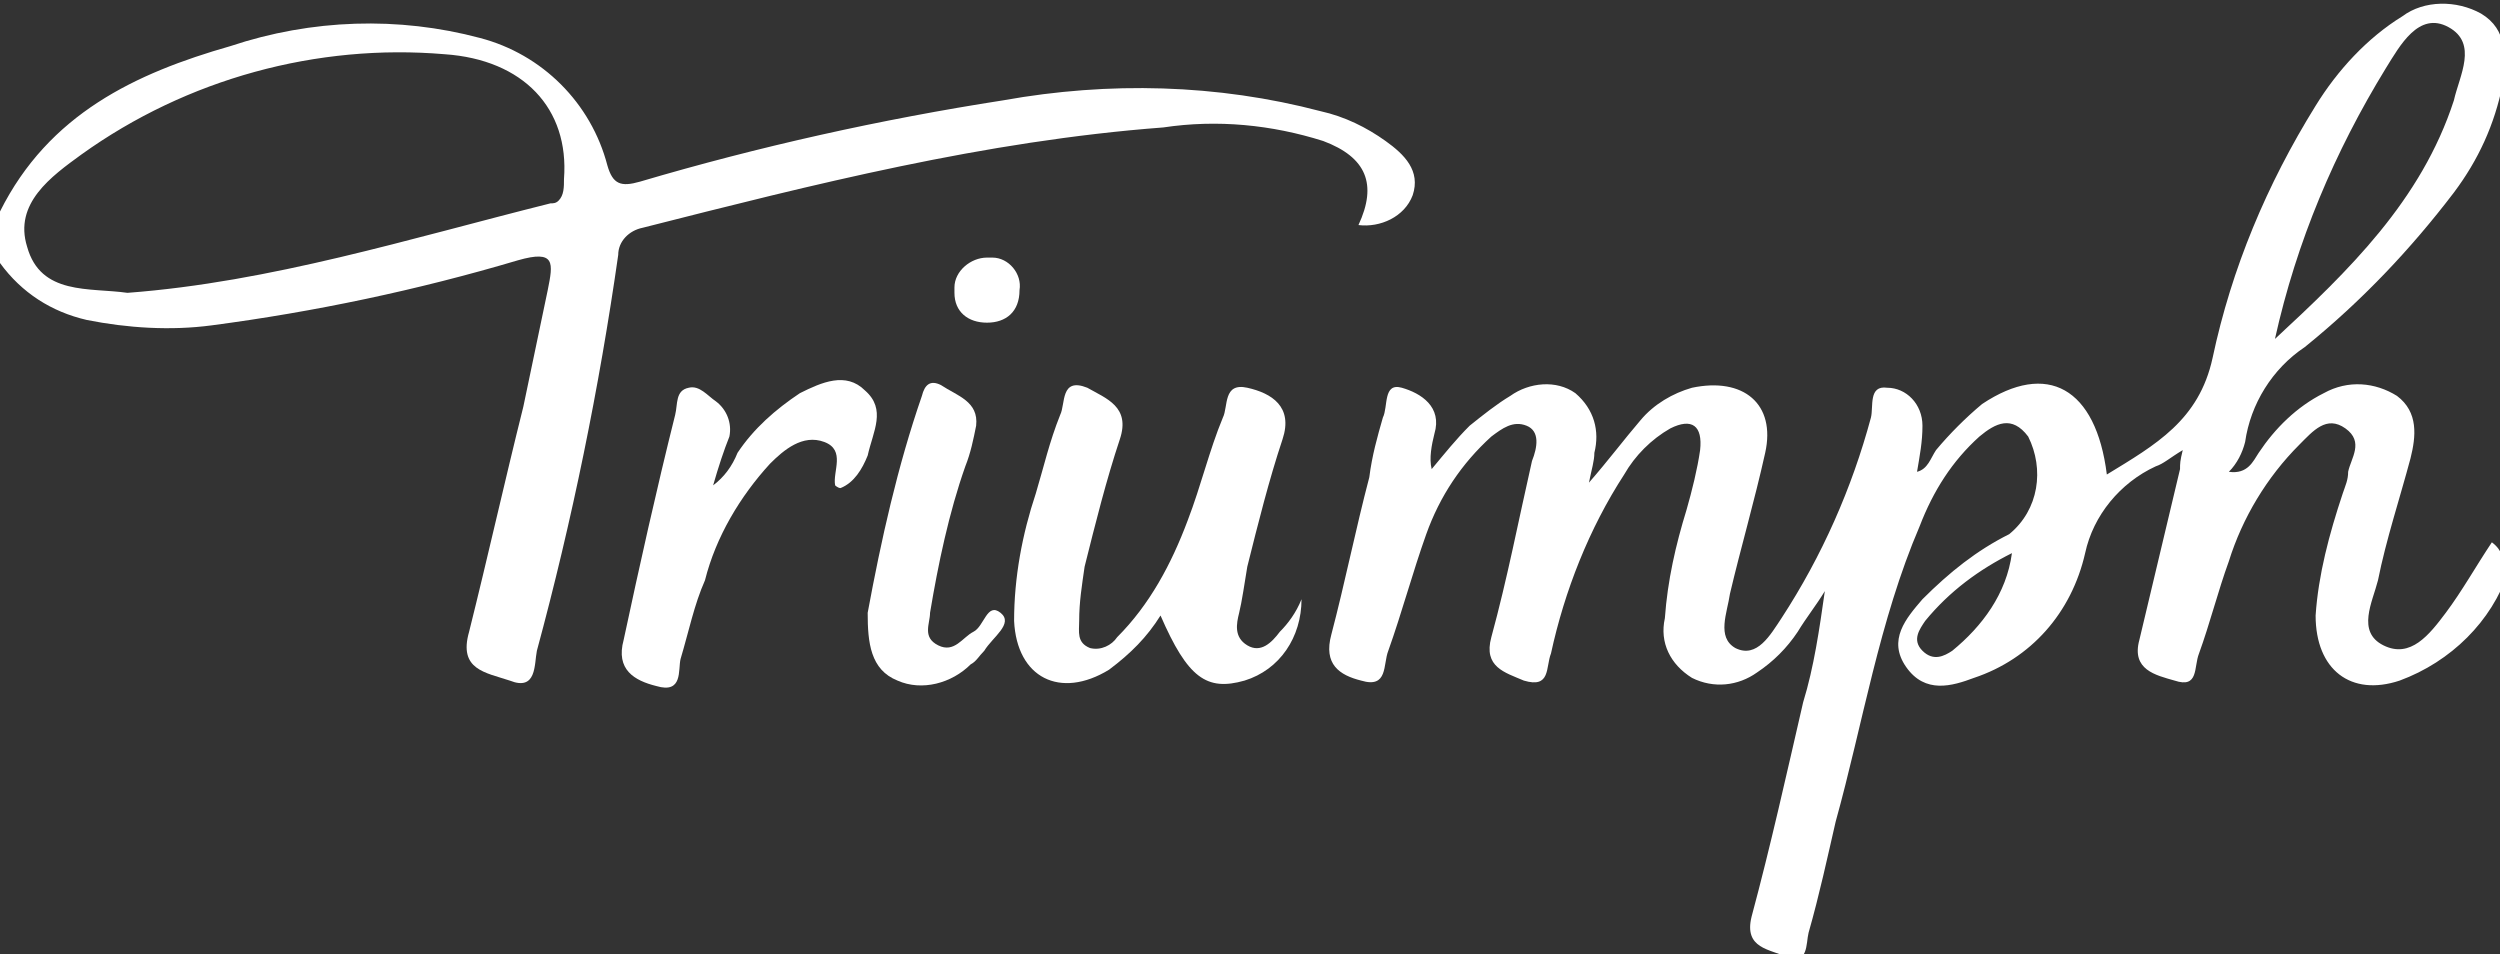 <?xml version="1.0" encoding="utf-8"?>
<!-- Generator: Adobe Illustrator 24.3.0, SVG Export Plug-In . SVG Version: 6.00 Build 0)  -->
<svg version="1.1" id="Layer_1" xmlns="http://www.w3.org/2000/svg" xmlns:xlink="http://www.w3.org/1999/xlink" x="0px" y="0px"
	 viewBox="0 0 92.2 35.2" style="enable-background:new 0 0 92.2 35.2;" xml:space="preserve">
<rect x="0" y="0" width="92.2" height="35.2" fill="#333333" stroke="none"/>
<style type="text/css">
	.st0{fill:#FFFFFF;}
</style>
<g id="Layer_2_1_">
	<g id="图层_1">
		<path class="st0" d="M91.9,20c-0.6,0.9-1.1,1.8-1.7,2.6s-1.3,1.7-2.3,1.2s-0.4-1.6-0.2-2.4c0.3-1.5,0.8-3,1.2-4.5
			c0.2-0.8,0.3-1.7-0.5-2.3c-0.8-0.5-1.8-0.6-2.7-0.1c-1,0.5-1.8,1.3-2.4,2.2c-0.2,0.3-0.4,0.8-1.1,0.7c0.3-0.3,0.5-0.7,0.6-1.1
			c0.2-1.4,1-2.7,2.2-3.5c2.1-1.7,3.9-3.6,5.5-5.7c0.9-1.2,1.5-2.5,1.8-4c0.1-1,0.2-2-0.8-2.6c-0.9-0.5-2.1-0.5-2.9,0.1
			c-1.3,0.8-2.4,2-3.2,3.3c-1.8,2.9-3.1,6-3.8,9.3c-0.5,2.3-2.1,3.2-3.9,4.3c-0.4-3.2-2.2-4.2-4.6-2.6c-0.6,0.5-1.2,1.1-1.7,1.7
			c-0.2,0.3-0.3,0.7-0.7,0.8c0.1-0.6,0.2-1.1,0.2-1.7c0-0.8-0.6-1.4-1.3-1.4c-0.7-0.1-0.5,0.7-0.6,1.1c-0.7,2.6-1.8,5.1-3.3,7.4
			c-0.4,0.6-0.9,1.5-1.7,1.1c-0.7-0.4-0.3-1.3-0.2-2c0.4-1.7,0.9-3.4,1.3-5.2s-0.8-2.8-2.7-2.4c-0.7,0.2-1.4,0.6-1.9,1.2
			c-0.6,0.7-1.2,1.5-1.9,2.3c0.1-0.5,0.2-0.8,0.2-1.1c0.2-0.8,0-1.6-0.7-2.2c-0.7-0.5-1.7-0.4-2.4,0.1c-0.5,0.3-1,0.7-1.5,1.1
			c-0.5,0.5-0.9,1-1.4,1.6c-0.1-0.4,0-0.9,0.1-1.3c0.3-1-0.5-1.5-1.2-1.7s-0.5,0.7-0.7,1.1c-0.2,0.7-0.4,1.4-0.5,2.2
			c-0.5,1.9-0.9,3.9-1.4,5.8c-0.3,1.1,0.3,1.5,1.1,1.7c1,0.3,0.8-0.6,1-1.1c0.5-1.4,0.9-2.9,1.4-4.3c0.5-1.4,1.3-2.6,2.4-3.6
			c0.4-0.3,0.8-0.6,1.3-0.4s0.4,0.8,0.2,1.3c-0.5,2.2-0.9,4.3-1.5,6.5c-0.3,1.1,0.5,1.3,1.2,1.6c1,0.3,0.8-0.5,1-1
			c0.5-2.3,1.4-4.6,2.7-6.6c0.4-0.7,1-1.3,1.7-1.7c0.8-0.4,1.2-0.1,1.1,0.8c-0.1,0.7-0.3,1.5-0.5,2.2c-0.4,1.3-0.7,2.6-0.8,4
			c-0.2,0.9,0.2,1.7,1,2.2c0.8,0.4,1.7,0.3,2.4-0.2c0.6-0.4,1.1-0.9,1.5-1.5c0.3-0.5,0.7-1,1-1.5c-0.2,1.4-0.4,2.8-0.8,4.1
			c-0.6,2.6-1.2,5.3-1.9,7.9c-0.3,1.2,0.7,1.2,1.3,1.5c0.8,0.3,0.7-0.5,0.8-0.9c0.4-1.4,0.7-2.8,1-4.1c1-3.6,1.6-7.4,3.1-10.9
			c0.5-1.3,1.2-2.4,2.2-3.3c0.6-0.5,1.2-0.8,1.8,0c0.6,1.2,0.4,2.7-0.7,3.6c-1.2,0.6-2.2,1.4-3.2,2.4c-0.6,0.7-1.3,1.5-0.6,2.5
			s1.7,0.7,2.5,0.4c2.1-0.7,3.6-2.4,4.1-4.6c0.3-1.4,1.3-2.6,2.6-3.2c0.3-0.1,0.5-0.3,1-0.6c-0.1,0.4-0.1,0.5-0.1,0.7
			c-0.5,2.1-1,4.2-1.5,6.3c-0.3,1.1,0.6,1.3,1.3,1.5c0.9,0.3,0.7-0.5,0.9-1c0.4-1.1,0.7-2.3,1.1-3.4c0.5-1.6,1.4-3.1,2.6-4.3
			c0.5-0.5,1-1.1,1.7-0.6s0.2,1.1,0.1,1.6c0,0.3-0.1,0.5-0.2,0.8c-0.5,1.5-0.9,3-1,4.5c0,2,1.3,3,3.1,2.4c1.9-0.7,3.4-2.2,4-4
			C92.3,20.6,92.3,20.3,91.9,20z M88,2.5c0.5-0.8,1.2-2.1,2.3-1.5s0.4,1.8,0.2,2.7c-1.2,3.7-3.9,6.3-6.6,8.8
			C84.7,8.9,86.1,5.6,88,2.5z M72,24c-0.3,0.2-0.7,0.4-1.1,0s-0.1-0.8,0.1-1.1c0.9-1.1,2-1.9,3.2-2.5C74,21.9,73.1,23.1,72,24z"/>
		<path class="st0" d="M47.2,23.3c-0.3,0.4-0.7,0.8-1.2,0.5s-0.4-0.8-0.3-1.2s0.2-1.1,0.3-1.7c0.4-1.6,0.8-3.2,1.3-4.7
			c0.4-1.2-0.4-1.7-1.3-1.9s-0.7,0.7-0.9,1.1c-0.5,1.2-0.8,2.5-1.3,3.8c-0.6,1.6-1.4,3.1-2.6,4.3c-0.2,0.3-0.6,0.5-1,0.4
			c-0.5-0.2-0.4-0.6-0.4-1c0-0.7,0.1-1.3,0.2-2c0.4-1.6,0.8-3.2,1.3-4.7c0.4-1.2-0.5-1.5-1.2-1.9c-1-0.4-0.8,0.6-1,1
			c-0.4,1-0.6,1.9-0.9,2.9c-0.5,1.5-0.8,3.1-0.8,4.7c0.1,2.1,1.7,2.9,3.5,1.8c0.8-0.6,1.4-1.2,1.9-2c1,2.3,1.7,2.8,3.1,2.4
			c1.3-0.4,2.1-1.6,2.1-3C47.8,22.6,47.5,23,47.2,23.3z"/>
		<path class="st0" d="M31.9,14.4c-0.7-0.7-1.6-0.3-2.4,0.1c-0.9,0.6-1.7,1.3-2.3,2.2c-0.2,0.5-0.5,0.9-0.9,1.2
			c0.2-0.7,0.4-1.3,0.6-1.8c0.1-0.5-0.1-1-0.5-1.3c-0.3-0.2-0.6-0.6-1-0.5c-0.5,0.1-0.4,0.6-0.5,1c-0.7,2.8-1.3,5.5-1.9,8.3
			c-0.3,1.1,0.4,1.5,1.2,1.7c1,0.3,0.8-0.6,0.9-1c0.3-1,0.5-2,0.9-2.9c0.4-1.6,1.3-3.1,2.4-4.3c0.5-0.5,1.2-1.1,2-0.8
			s0.3,1.1,0.4,1.6c0,0,0.1,0.1,0.2,0.1c0.5-0.2,0.8-0.7,1-1.2C32.2,15.9,32.7,15.1,31.9,14.4z"/>
		<path class="st0" d="M35.9,23.3c-0.4,0.2-0.7,0.8-1.3,0.5s-0.3-0.8-0.3-1.2c0.3-1.8,0.7-3.7,1.3-5.4c0.2-0.5,0.3-1,0.4-1.5
			c0.1-0.9-0.7-1.1-1.3-1.5c-0.4-0.2-0.6,0-0.7,0.4c-0.9,2.6-1.5,5.3-2,8c0,1.1,0.1,2.1,1.1,2.5c0.9,0.4,2,0.1,2.7-0.6
			c0.2-0.1,0.3-0.3,0.5-0.5c0.3-0.5,1.1-1,0.6-1.4S36.3,23.1,35.9,23.3z"/>
		<path class="st0" d="M36.4,9.5c-0.6,0-1.2,0.5-1.2,1.1c0,0.1,0,0.2,0,0.2c0,0.7,0.5,1.1,1.2,1.1s1.2-0.4,1.2-1.2
			c0.1-0.6-0.4-1.2-1-1.2C36.5,9.5,36.4,9.5,36.4,9.5z"/>
		<path class="st0" d="M51.1,5.2c-0.7-0.5-1.5-0.9-2.4-1.1C44.9,3.1,40.9,3,37,3.7c-4.5,0.7-9,1.7-13.4,3c-0.7,0.2-1,0.1-1.2-0.6
			c-0.6-2.3-2.4-4.1-4.7-4.7c-3-0.8-6.2-0.7-9.2,0.3C5,2.7,1.8,4.2,0,7.8v1.9c0.8,1.1,1.9,1.8,3.2,2.1c1.5,0.3,3.1,0.4,4.6,0.2
			c3.8-0.5,7.6-1.3,11.3-2.4c1.4-0.4,1.3,0.1,1.1,1.1c-0.3,1.4-0.6,2.9-0.9,4.3c-0.7,2.8-1.3,5.5-2,8.3c-0.4,1.4,0.6,1.5,1.5,1.8
			c1,0.4,0.9-0.6,1-1.1c1.3-4.8,2.3-9.7,3-14.6c0-0.5,0.4-0.9,0.9-1c6.3-1.6,12.6-3.2,19.2-3.7c2-0.3,4-0.1,5.9,0.5
			c1.6,0.6,2,1.6,1.3,3.1c0.8,0.1,1.7-0.3,2-1.1C52.4,6.3,51.8,5.7,51.1,5.2z M20.6,7.4c-0.1,0.1-0.2,0.1-0.3,0.1
			C15.1,8.8,10,10.4,4.7,10.8c0,0,0,0,0,0c0,0,0,0,0,0C3.3,10.6,1.5,10.9,1,9.1C0.5,7.5,1.9,6.5,3,5.7C6.9,2.9,11.7,1.6,16.4,2
			c2.9,0.2,4.6,2,4.4,4.6C20.8,6.9,20.8,7.2,20.6,7.4z"/>
	</g>
</g>
</svg>
